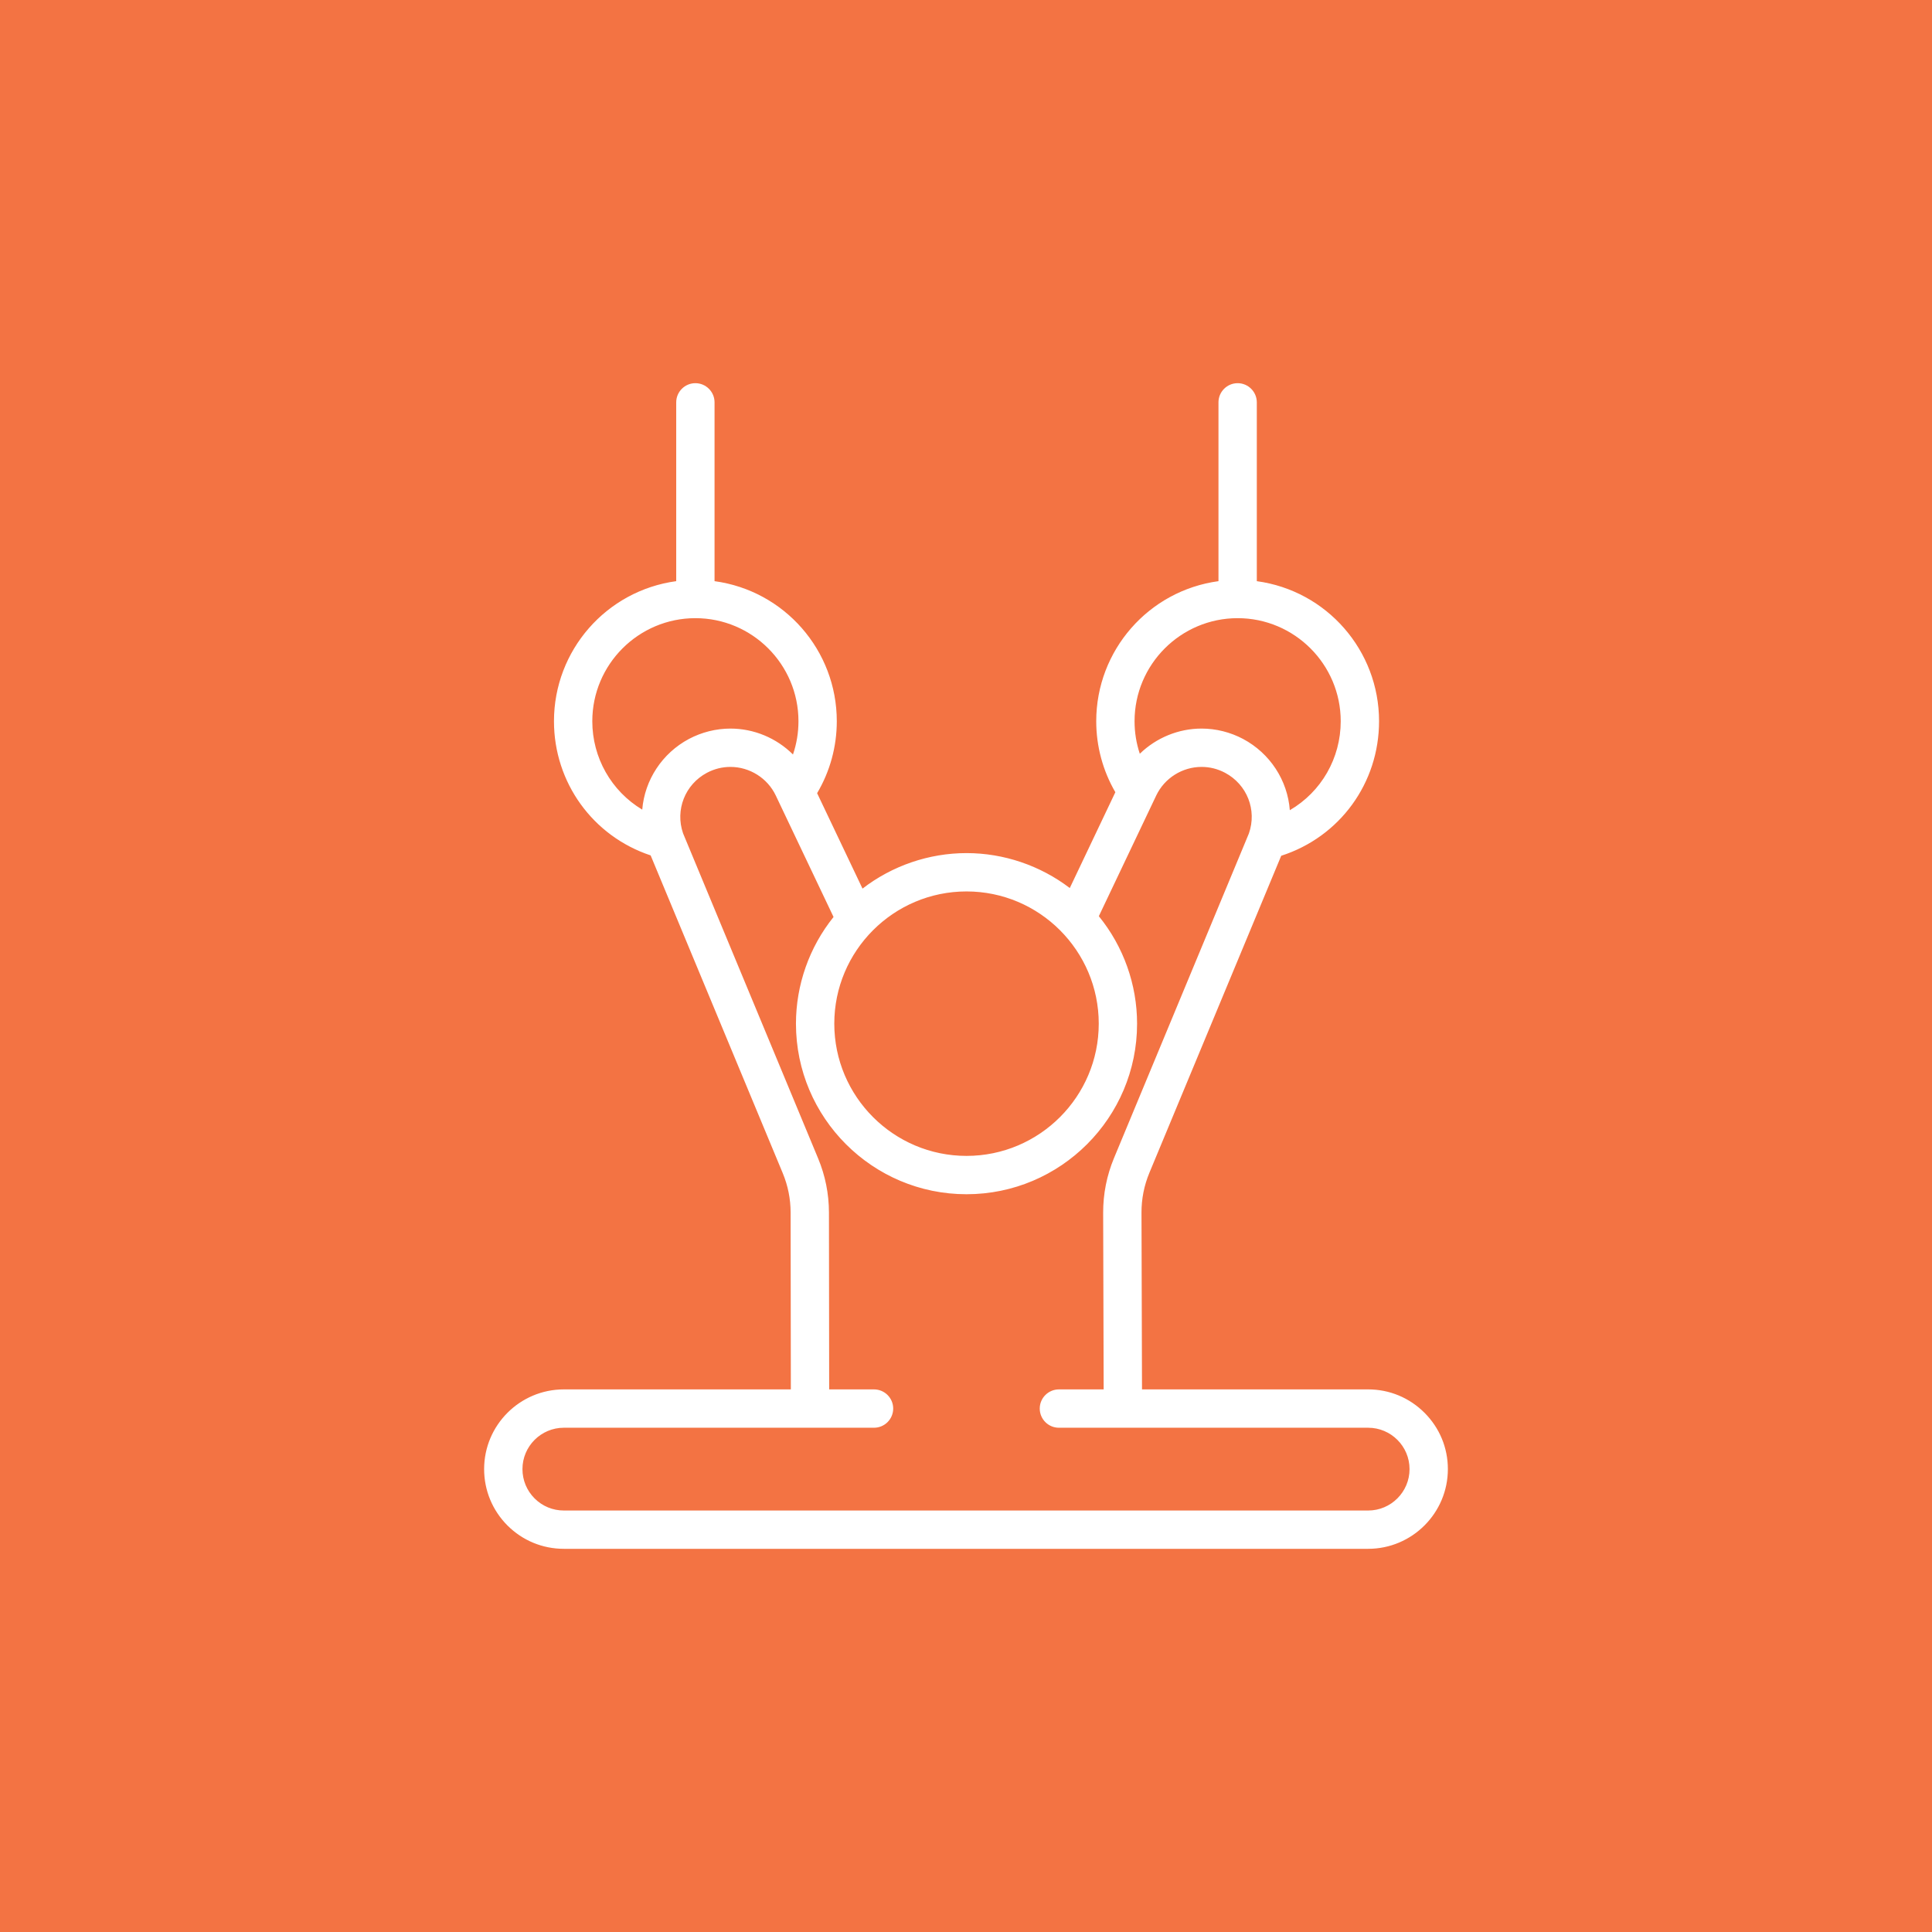 <?xml version="1.0" encoding="utf-8"?>
<!-- Generator: Adobe Illustrator 16.0.0, SVG Export Plug-In . SVG Version: 6.00 Build 0)  -->
<svg version="1.2" baseProfile="tiny" id="Layer_1" xmlns="http://www.w3.org/2000/svg" xmlns:xlink="http://www.w3.org/1999/xlink"
	 x="0px" y="0px" width="300px" height="300px" viewBox="0 0 300 300" xml:space="preserve">
<rect x="-4" y="-3" fill="#F37343" width="309" height="308"/>
<g>
	<path fill="#FFFFFF" d="M87.556,240.25c-3.238,0-6.284-1.26-8.577-3.549c-2.292-2.297-3.554-5.345-3.554-8.582
		c0-6.686,5.442-12.125,12.131-12.125h35.496l-0.035-27.722c-0.003-2.142-0.422-4.234-1.247-6.219l-20.551-49.429
		c-8.946-2.919-14.948-11.195-14.948-20.631c0-10.951,8.145-20.169,18.982-21.532V62.477c0-1.503,1.223-2.727,2.726-2.727
		s2.726,1.223,2.726,2.727v27.985c10.837,1.363,18.982,10.581,18.982,21.532c0,3.942-1.067,7.797-3.088,11.157l7.239,15.221
		c4.614-3.647,10.37-5.652,16.244-5.652c5.819,0,11.532,1.974,16.126,5.563l7.266-15.28c-1.963-3.325-3-7.129-3-11.009
		c0-10.951,8.145-20.169,18.981-21.532V62.477c0-1.503,1.223-2.727,2.727-2.727c1.503,0,2.726,1.223,2.726,2.727v27.985
		c10.837,1.363,18.982,10.581,18.982,21.532c0,9.527-6.074,17.825-15.127,20.684l-20.518,49.337
		c-0.831,2.009-1.25,4.124-1.243,6.286l0.079,27.692h35.365c3.235,0,6.28,1.263,8.573,3.556c2.294,2.292,3.557,5.336,3.557,8.569
		c0,6.689-5.441,12.131-12.13,12.131H87.556z M87.556,221.445c-3.683,0-6.679,2.994-6.679,6.674c0,1.784,0.695,3.463,1.957,4.728
		c1.261,1.259,2.938,1.952,4.722,1.952h124.89c3.683,0,6.679-2.996,6.679-6.68c0-3.68-2.996-6.674-6.679-6.674h-48.018
		c-1.503,0-2.726-1.223-2.726-2.727c0-1.503,1.223-2.726,2.726-2.726h7.2l-0.079-27.675c-0.009-2.892,0.55-5.715,1.662-8.393
		c0.208-0.501,20.806-50.052,20.955-50.431c1.313-3.746-0.29-7.835-3.814-9.716c-1.185-0.627-2.453-0.945-3.771-0.945
		c-3.091,0-5.944,1.8-7.27,4.586l-8.979,18.88c3.859,4.685,5.982,10.592,5.982,16.654c0,14.466-11.769,26.234-26.234,26.234
		c-14.466,0-26.235-11.769-26.235-26.234c0-6.005,2.087-11.87,5.881-16.534l-9.039-19.006c-1.323-2.782-4.175-4.58-7.267-4.58
		c-1.318,0-2.589,0.319-3.777,0.949c-3.505,1.873-5.106,5.957-3.807,9.711c0.164,0.422,20.758,49.965,20.966,50.466
		c1.1,2.646,1.661,5.439,1.666,8.305l0.034,27.729h7.215c1.503,0,2.727,1.223,2.727,2.726s-1.223,2.726-2.727,2.726H87.556z
		 M150.08,138.172c-11.459,0-20.782,9.323-20.782,20.782c0,11.46,9.323,20.783,20.782,20.783c11.46,0,20.783-9.323,20.783-20.783
		C170.863,147.495,161.54,138.172,150.08,138.172z M186.58,113.383c2.19,0,4.381,0.548,6.333,1.585
		c4.221,2.252,6.93,6.538,7.144,11.254c5.18-2.852,8.38-8.267,8.38-14.228c0-8.963-7.292-16.256-16.256-16.256
		s-16.257,7.292-16.257,16.256c0,1.892,0.322,3.742,0.959,5.507C179.43,114.879,182.941,113.383,186.58,113.383z M107.979,95.738
		c-8.964,0-16.257,7.292-16.257,16.256c0,5.881,3.142,11.263,8.228,14.144c0.243-4.68,2.947-8.931,7.132-11.167
		c1.959-1.039,4.151-1.588,6.339-1.588c3.704,0,7.257,1.538,9.813,4.234c0.664-1.797,1-3.687,1-5.623
		C124.234,103.031,116.942,95.738,107.979,95.738z"/>
	<path fill="#FFFFFF" d="M192.181,60c1.367,0,2.476,1.109,2.476,2.477v28.207c10.67,1.232,18.982,10.316,18.982,21.311
		c0,9.47-6.132,17.711-15.063,20.48l-20.562,49.445c-0.844,2.037-1.27,4.186-1.263,6.383l0.08,27.941h35.614
		c6.551,0,11.881,5.327,11.88,11.875c0,6.551-5.329,11.881-11.88,11.881H87.556c-3.17,0-6.154-1.234-8.4-3.476
		c-2.246-2.251-3.48-5.233-3.48-8.405c0-6.548,5.33-11.875,11.881-11.875h35.746l-0.035-27.972c-0.003-2.177-0.43-4.302-1.266-6.314
		l-20.596-49.535c-8.826-2.829-14.885-11.05-14.885-20.429c0-10.994,8.313-20.078,18.982-21.311V62.477
		c0-1.367,1.108-2.477,2.476-2.477s2.476,1.109,2.476,2.477v28.207c10.67,1.232,18.982,10.316,18.982,21.311
		c0,3.969-1.077,7.791-3.122,11.143l7.433,15.628c4.467-3.62,10.15-5.795,16.334-5.795c6.13,0,11.769,2.14,16.217,5.704
		l7.458-15.684c-1.987-3.318-3.033-7.09-3.033-10.996c0-10.994,8.313-20.078,18.981-21.311V62.477
		C189.704,61.109,190.813,60,192.181,60 M176.789,117.965c2.476-2.705,6.025-4.332,9.791-4.332c2.148,0,4.298,0.537,6.216,1.556
		c4.381,2.338,6.954,6.753,7.023,11.444c5.363-2.785,8.867-8.36,8.867-14.639c0-9.102-7.404-16.506-16.506-16.506
		s-16.507,7.404-16.507,16.506C175.674,114.06,176.056,116.076,176.789,117.965 M100.185,126.553
		c0.098-4.656,2.668-9.039,7.015-11.361c1.925-1.021,4.073-1.559,6.222-1.559c3.822,0,7.422,1.673,9.902,4.45
		c0.764-1.921,1.161-3.978,1.161-6.089c0-9.102-7.404-16.506-16.506-16.506s-16.507,7.404-16.507,16.506
		C91.472,118.194,94.911,123.734,100.185,126.553 M150.081,184.938c-14.328,0-25.985-11.656-25.985-25.984
		c0-6.259,2.226-12.007,5.925-16.498l-9.107-19.149c-1.363-2.867-4.305-4.723-7.492-4.723c-1.36,0-2.671,0.33-3.895,0.979
		c-3.612,1.93-5.266,6.143-3.926,10.014c0.057,0.166,20.972,50.48,20.972,50.48c1.088,2.616,1.642,5.379,1.646,8.209l0.034,27.979
		h7.465c1.367,0,2.477,1.108,2.477,2.476c0,1.366-1.109,2.476-2.477,2.476H87.556c-3.82,0-6.929,3.105-6.929,6.924
		c0,1.852,0.721,3.592,2.03,4.904c1.307,1.305,3.049,2.025,4.898,2.025h124.89c3.82,0,6.929-3.109,6.929-6.93
		c0-3.818-3.108-6.924-6.929-6.924h-48.018c-1.367,0-2.476-1.109-2.476-2.477s1.108-2.476,2.476-2.476h7.451l-0.08-27.926
		c-0.009-2.856,0.544-5.649,1.643-8.296c0,0,20.9-50.277,20.958-50.437c1.354-3.86-0.296-8.087-3.93-10.026
		c-1.218-0.645-2.527-0.975-3.889-0.975c-3.188,0-6.129,1.855-7.495,4.729l-9.047,19.024c3.76,4.508,6.026,10.302,6.026,16.617
		C176.065,173.282,164.408,184.938,150.081,184.938 M150.08,179.987c11.598,0,21.033-9.437,21.033-21.033
		c0-11.598-9.436-21.032-21.033-21.032c-11.597,0-21.032,9.435-21.032,21.032S138.483,179.987,150.08,179.987 M192.181,59.5
		c-1.642,0-2.977,1.335-2.977,2.977v27.766c-10.853,1.474-18.981,10.748-18.981,21.751c0,3.88,1.025,7.686,2.968,11.021
		l-7.076,14.88c-4.594-3.503-10.263-5.426-16.033-5.426c-5.826,0-11.536,1.954-16.152,5.514l-7.048-14.819
		c2-3.372,3.055-7.228,3.055-11.17c0-11.004-8.129-20.277-18.982-21.751V62.477c0-1.641-1.335-2.977-2.976-2.977
		s-2.976,1.335-2.976,2.977v27.766c-10.853,1.474-18.982,10.748-18.982,21.751c0,9.506,6.023,17.848,15.011,20.833l20.507,49.323
		c0.812,1.953,1.225,4.014,1.228,6.123l0.035,27.471H87.556c-6.827,0-12.381,5.552-12.381,12.375c0,3.305,1.288,6.415,3.626,8.759
		c2.341,2.336,5.45,3.622,8.754,3.622h124.89c6.826,0,12.38-5.554,12.38-12.381c0.001-3.301-1.288-6.406-3.63-8.746
		c-2.341-2.34-5.448-3.629-8.75-3.629H177.33l-0.079-27.442c-0.007-2.13,0.405-4.213,1.225-6.19l20.472-49.23
		c9.097-2.925,15.191-11.289,15.191-20.887c0-11.004-8.129-20.277-18.982-21.751V62.477C195.156,60.835,193.821,59.5,192.181,59.5
		L192.181,59.5z M176.988,117.042c-0.541-1.625-0.814-3.319-0.814-5.048c0-8.826,7.181-16.006,16.007-16.006
		c8.825,0,16.006,7.18,16.006,16.006c0,5.735-3.009,10.958-7.904,13.813c-0.35-4.645-3.073-8.83-7.251-11.06
		c-1.989-1.057-4.22-1.615-6.451-1.615C183.008,113.133,179.557,114.548,176.988,117.042L176.988,117.042z M99.727,125.719
		c-4.804-2.881-7.755-8.069-7.755-13.725c0-8.826,7.181-16.006,16.007-16.006c8.826,0,16.006,7.18,16.006,16.006
		c0,1.772-0.286,3.504-0.852,5.161c-2.58-2.565-6.075-4.022-9.712-4.022c-2.229,0-4.461,0.559-6.456,1.617
		C102.823,116.963,100.105,121.114,99.727,125.719L99.727,125.719z M170.627,142.265l8.91-18.737
		c1.284-2.699,4.049-4.443,7.044-4.443c1.276,0,2.506,0.309,3.654,0.917c3.414,1.822,4.967,5.783,3.692,9.419
		c-0.183,0.458-20.74,49.911-20.948,50.41c-1.124,2.709-1.689,5.565-1.681,8.49l0.079,27.424h-6.95
		c-1.641,0-2.976,1.335-2.976,2.976c0,1.642,1.335,2.977,2.976,2.977h48.018c3.545,0,6.429,2.882,6.429,6.424
		c0,3.545-2.884,6.43-6.429,6.43H87.556c-1.717,0-3.332-0.667-4.545-1.879c-1.215-1.218-1.884-2.834-1.884-4.551
		c0-3.542,2.884-6.424,6.429-6.424h48.162c1.641,0,2.977-1.335,2.977-2.976s-1.335-2.976-2.977-2.976h-6.965l-0.034-27.479
		c-0.005-2.897-0.572-5.724-1.685-8.4c-0.208-0.499-20.756-49.93-20.967-50.467c-1.253-3.623,0.298-7.58,3.694-9.394
		c1.151-0.61,2.383-0.919,3.659-0.919c2.995,0,5.759,1.742,7.041,4.438l8.972,18.864c-3.767,4.688-5.837,10.559-5.837,16.568
		c0,14.604,11.881,26.484,26.485,26.484c14.604,0,26.484-11.881,26.484-26.484C176.565,152.888,174.459,146.974,170.627,142.265
		L170.627,142.265z M150.08,179.487c-11.321,0-20.532-9.211-20.532-20.533c0-11.321,9.211-20.532,20.532-20.532
		c11.322,0,20.533,9.211,20.533,20.532C170.613,170.276,161.402,179.487,150.08,179.487L150.08,179.487z"/>
</g>
</svg>
